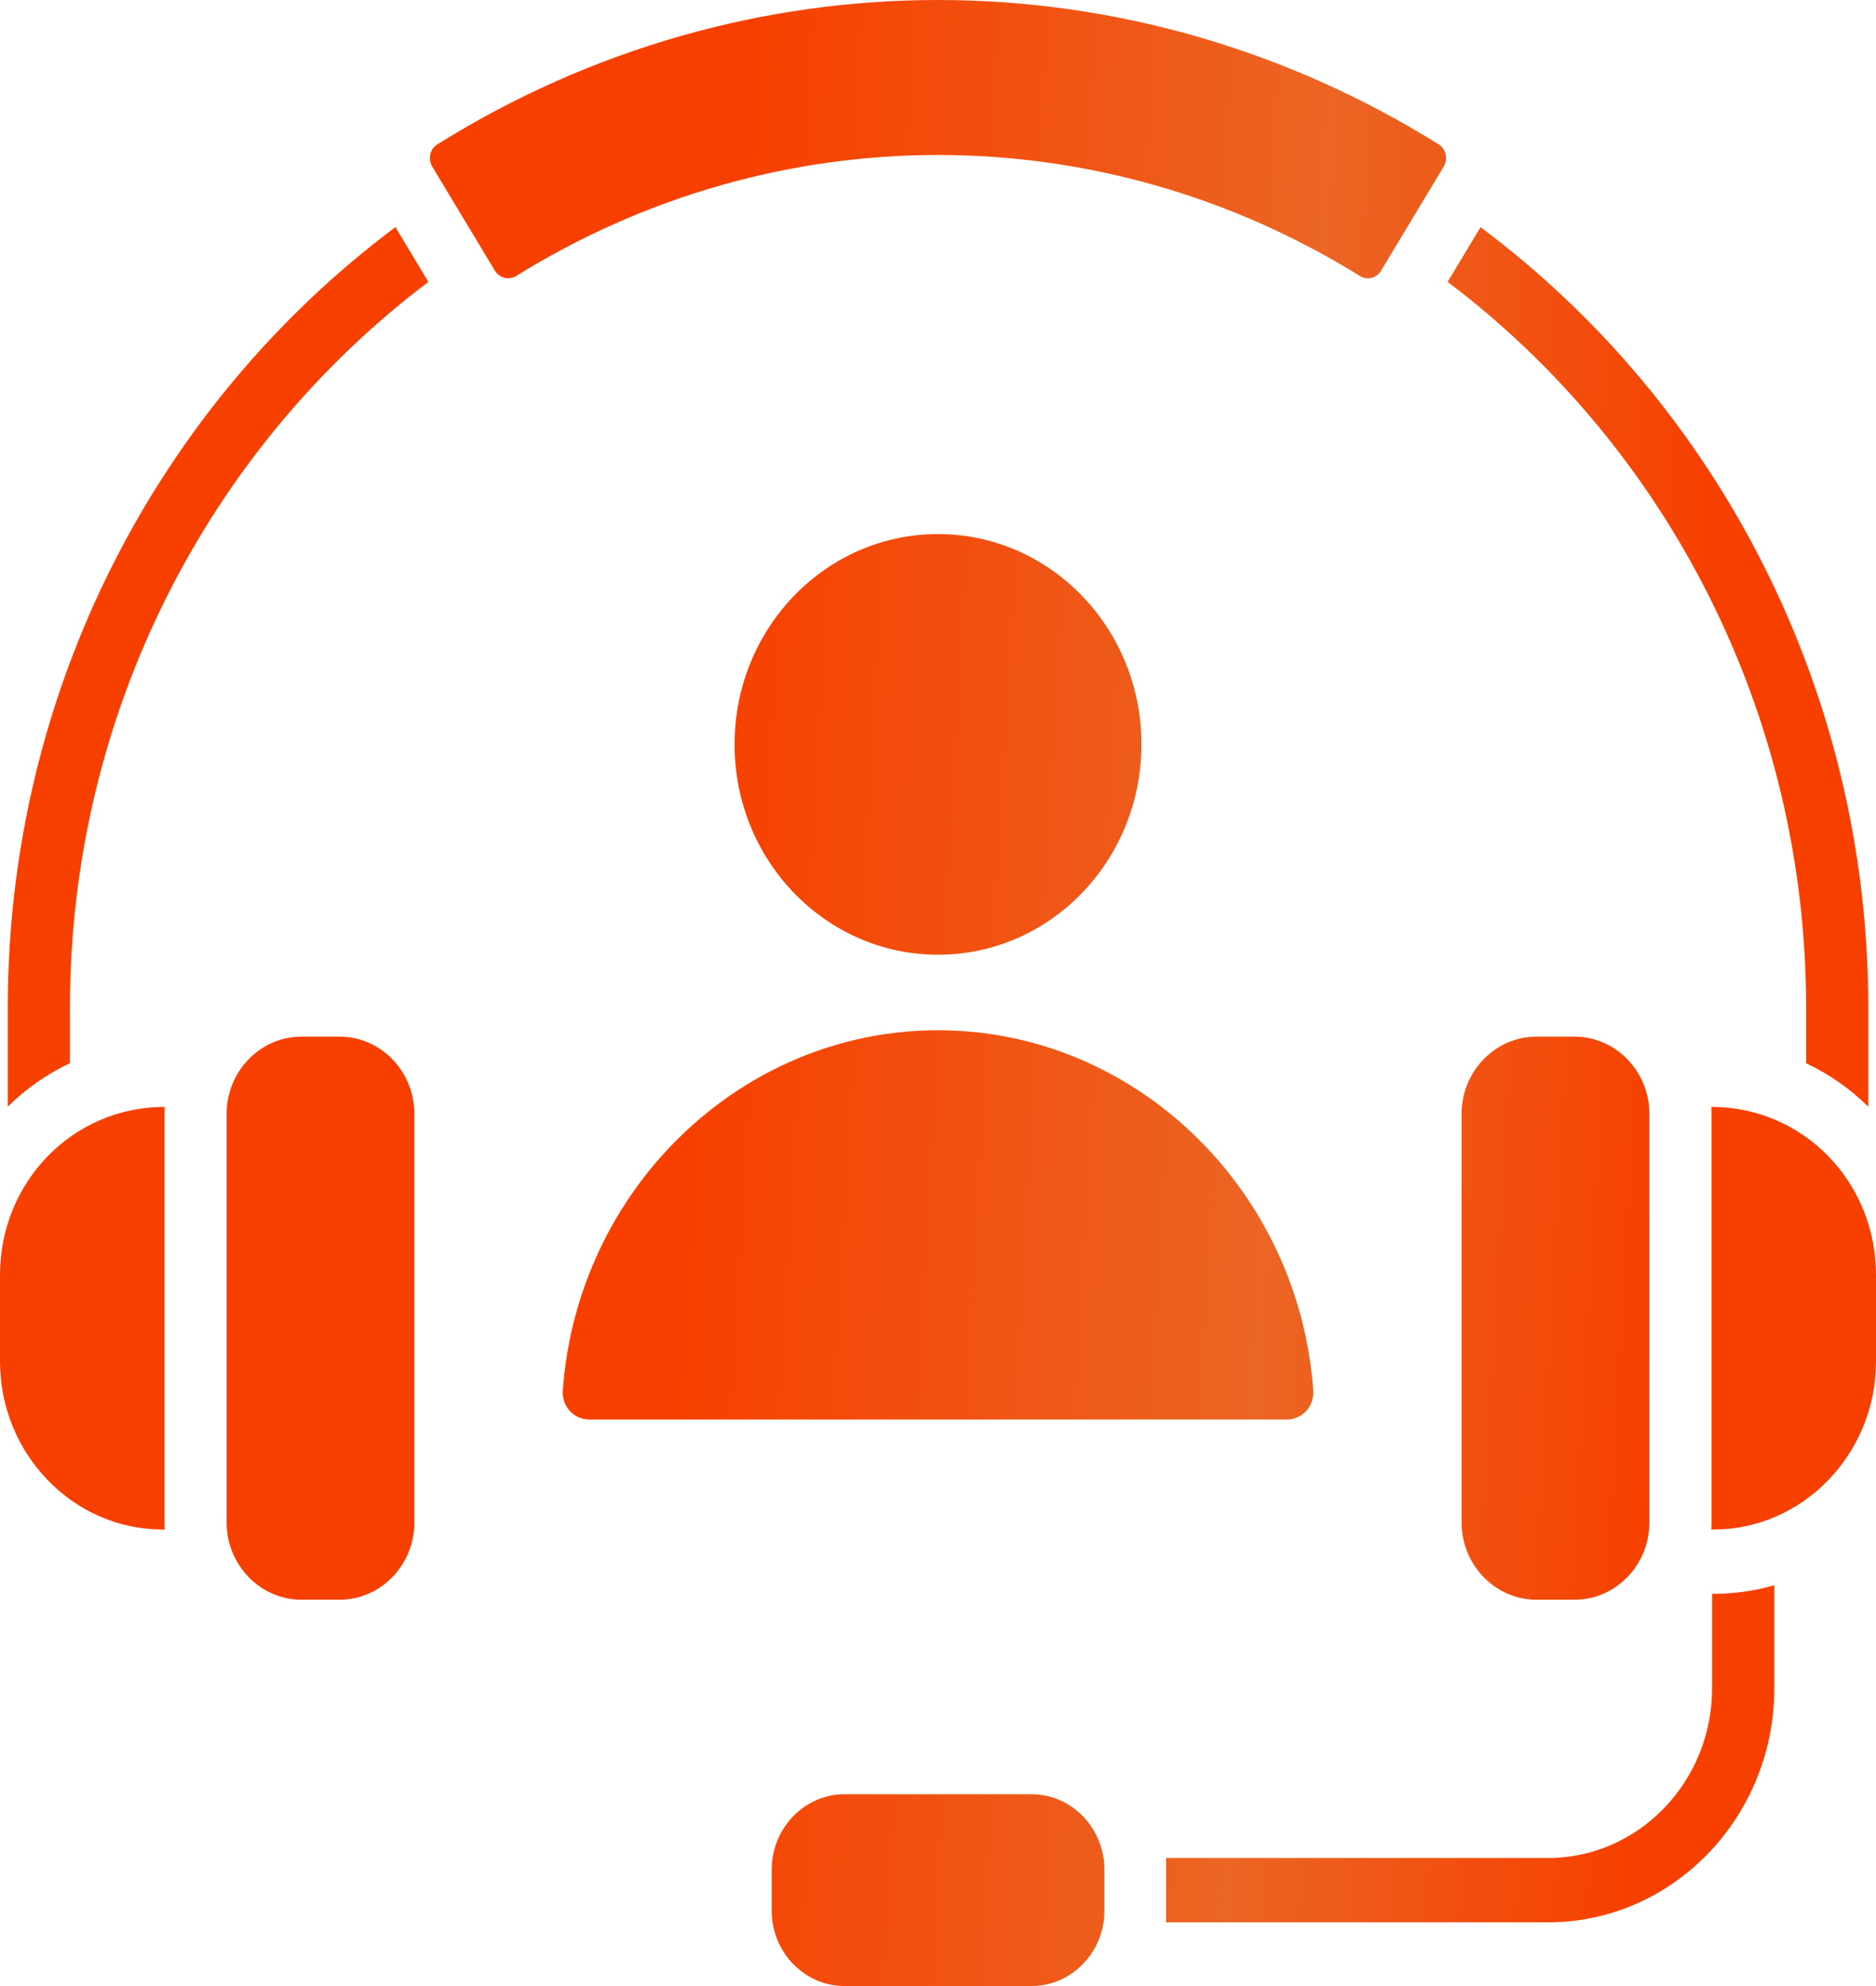 <svg width="34" height="36" viewBox="0 0 34 36" fill="none" xmlns="http://www.w3.org/2000/svg">
<path fill-rule="evenodd" clip-rule="evenodd" d="M0.141 20.06V18.261C0.141 12.513 2.872 7.326 7.167 4.117L7.764 5.11C3.793 8.107 1.268 12.924 1.268 18.26V19.272C0.85 19.468 0.469 19.737 0.141 20.06ZM10.2 25.2C10.463 21.564 13.421 18.675 17 18.675C20.58 18.675 23.537 21.566 23.801 25.201C23.822 25.488 23.605 25.73 23.326 25.73H10.674C10.396 25.73 10.178 25.488 10.2 25.2ZM17 9.681C14.964 9.681 13.313 11.388 13.313 13.494C13.313 15.599 14.964 17.306 17 17.306C19.037 17.306 20.687 15.599 20.687 13.492C20.687 11.388 19.037 9.681 17 9.681ZM18.696 32.523H15.306C14.58 32.523 13.986 33.138 13.986 33.889V34.634C13.986 35.386 14.58 36 15.306 36H18.696C19.422 36 20.016 35.386 20.016 34.634V33.889C20.016 33.138 19.422 32.523 18.696 32.523ZM26.489 20.191V27.597C26.489 28.367 27.099 28.997 27.843 28.997H28.539C29.284 28.997 29.893 28.367 29.893 27.597V20.191C29.893 19.42 29.284 18.791 28.539 18.791H27.843C27.099 18.791 26.489 19.42 26.489 20.191ZM7.51 20.191C7.51 19.42 6.902 18.791 6.157 18.791H5.461C4.716 18.791 4.107 19.42 4.107 20.191V27.597C4.107 28.367 4.716 28.997 5.461 28.997H6.157C6.902 28.997 7.51 28.367 7.51 27.597V20.191ZM2.945 27.725C1.325 27.725 0 26.353 0 24.679V23.11C0 21.43 1.313 20.064 2.984 20.064C2.983 20.106 2.981 20.15 2.981 20.192V27.599C2.981 27.641 2.983 27.685 2.984 27.727L2.945 27.725ZM31.055 27.725C32.675 27.725 34 26.353 34 24.679V23.11C34 21.43 32.687 20.064 31.016 20.064C31.017 20.106 31.019 20.15 31.019 20.192V27.599C31.019 27.641 31.017 27.685 31.016 27.727L31.055 27.725ZM7.928 2.616C7.792 2.7 7.75 2.881 7.834 3.02L8.969 4.906C9.051 5.04 9.223 5.084 9.354 5.003C14.062 2.078 19.938 2.078 24.646 5.003C24.779 5.086 24.949 5.042 25.03 4.906L26.165 3.02C26.248 2.881 26.208 2.7 26.072 2.616C20.485 -0.871 13.515 -0.873 7.928 2.616ZM21.134 33.679H28.058C29.694 33.679 31.029 32.298 31.029 30.606V28.891C31.429 28.891 31.789 28.841 32.157 28.734V30.606C32.157 32.941 30.316 34.845 28.058 34.845H21.134L21.134 33.679ZM26.833 4.118C31.129 7.326 33.86 12.513 33.86 18.261V20.06C33.531 19.736 33.15 19.469 32.733 19.273V18.261C32.733 12.925 30.208 8.107 26.236 5.109L26.833 4.118Z" fill="url(#paint0_linear_1103_1227)"/>
<defs>
<linearGradient id="paint0_linear_1103_1227" x1="1.2795e-07" y1="9.895" x2="37.861" y2="12.114" gradientUnits="userSpaceOnUse">
<stop offset="0.347" stop-color="#F74000"/>
<stop offset="0.623" stop-color="#EB6524"/>
<stop offset="0.813" stop-color="#F74000"/>
</linearGradient>
</defs>
</svg>
